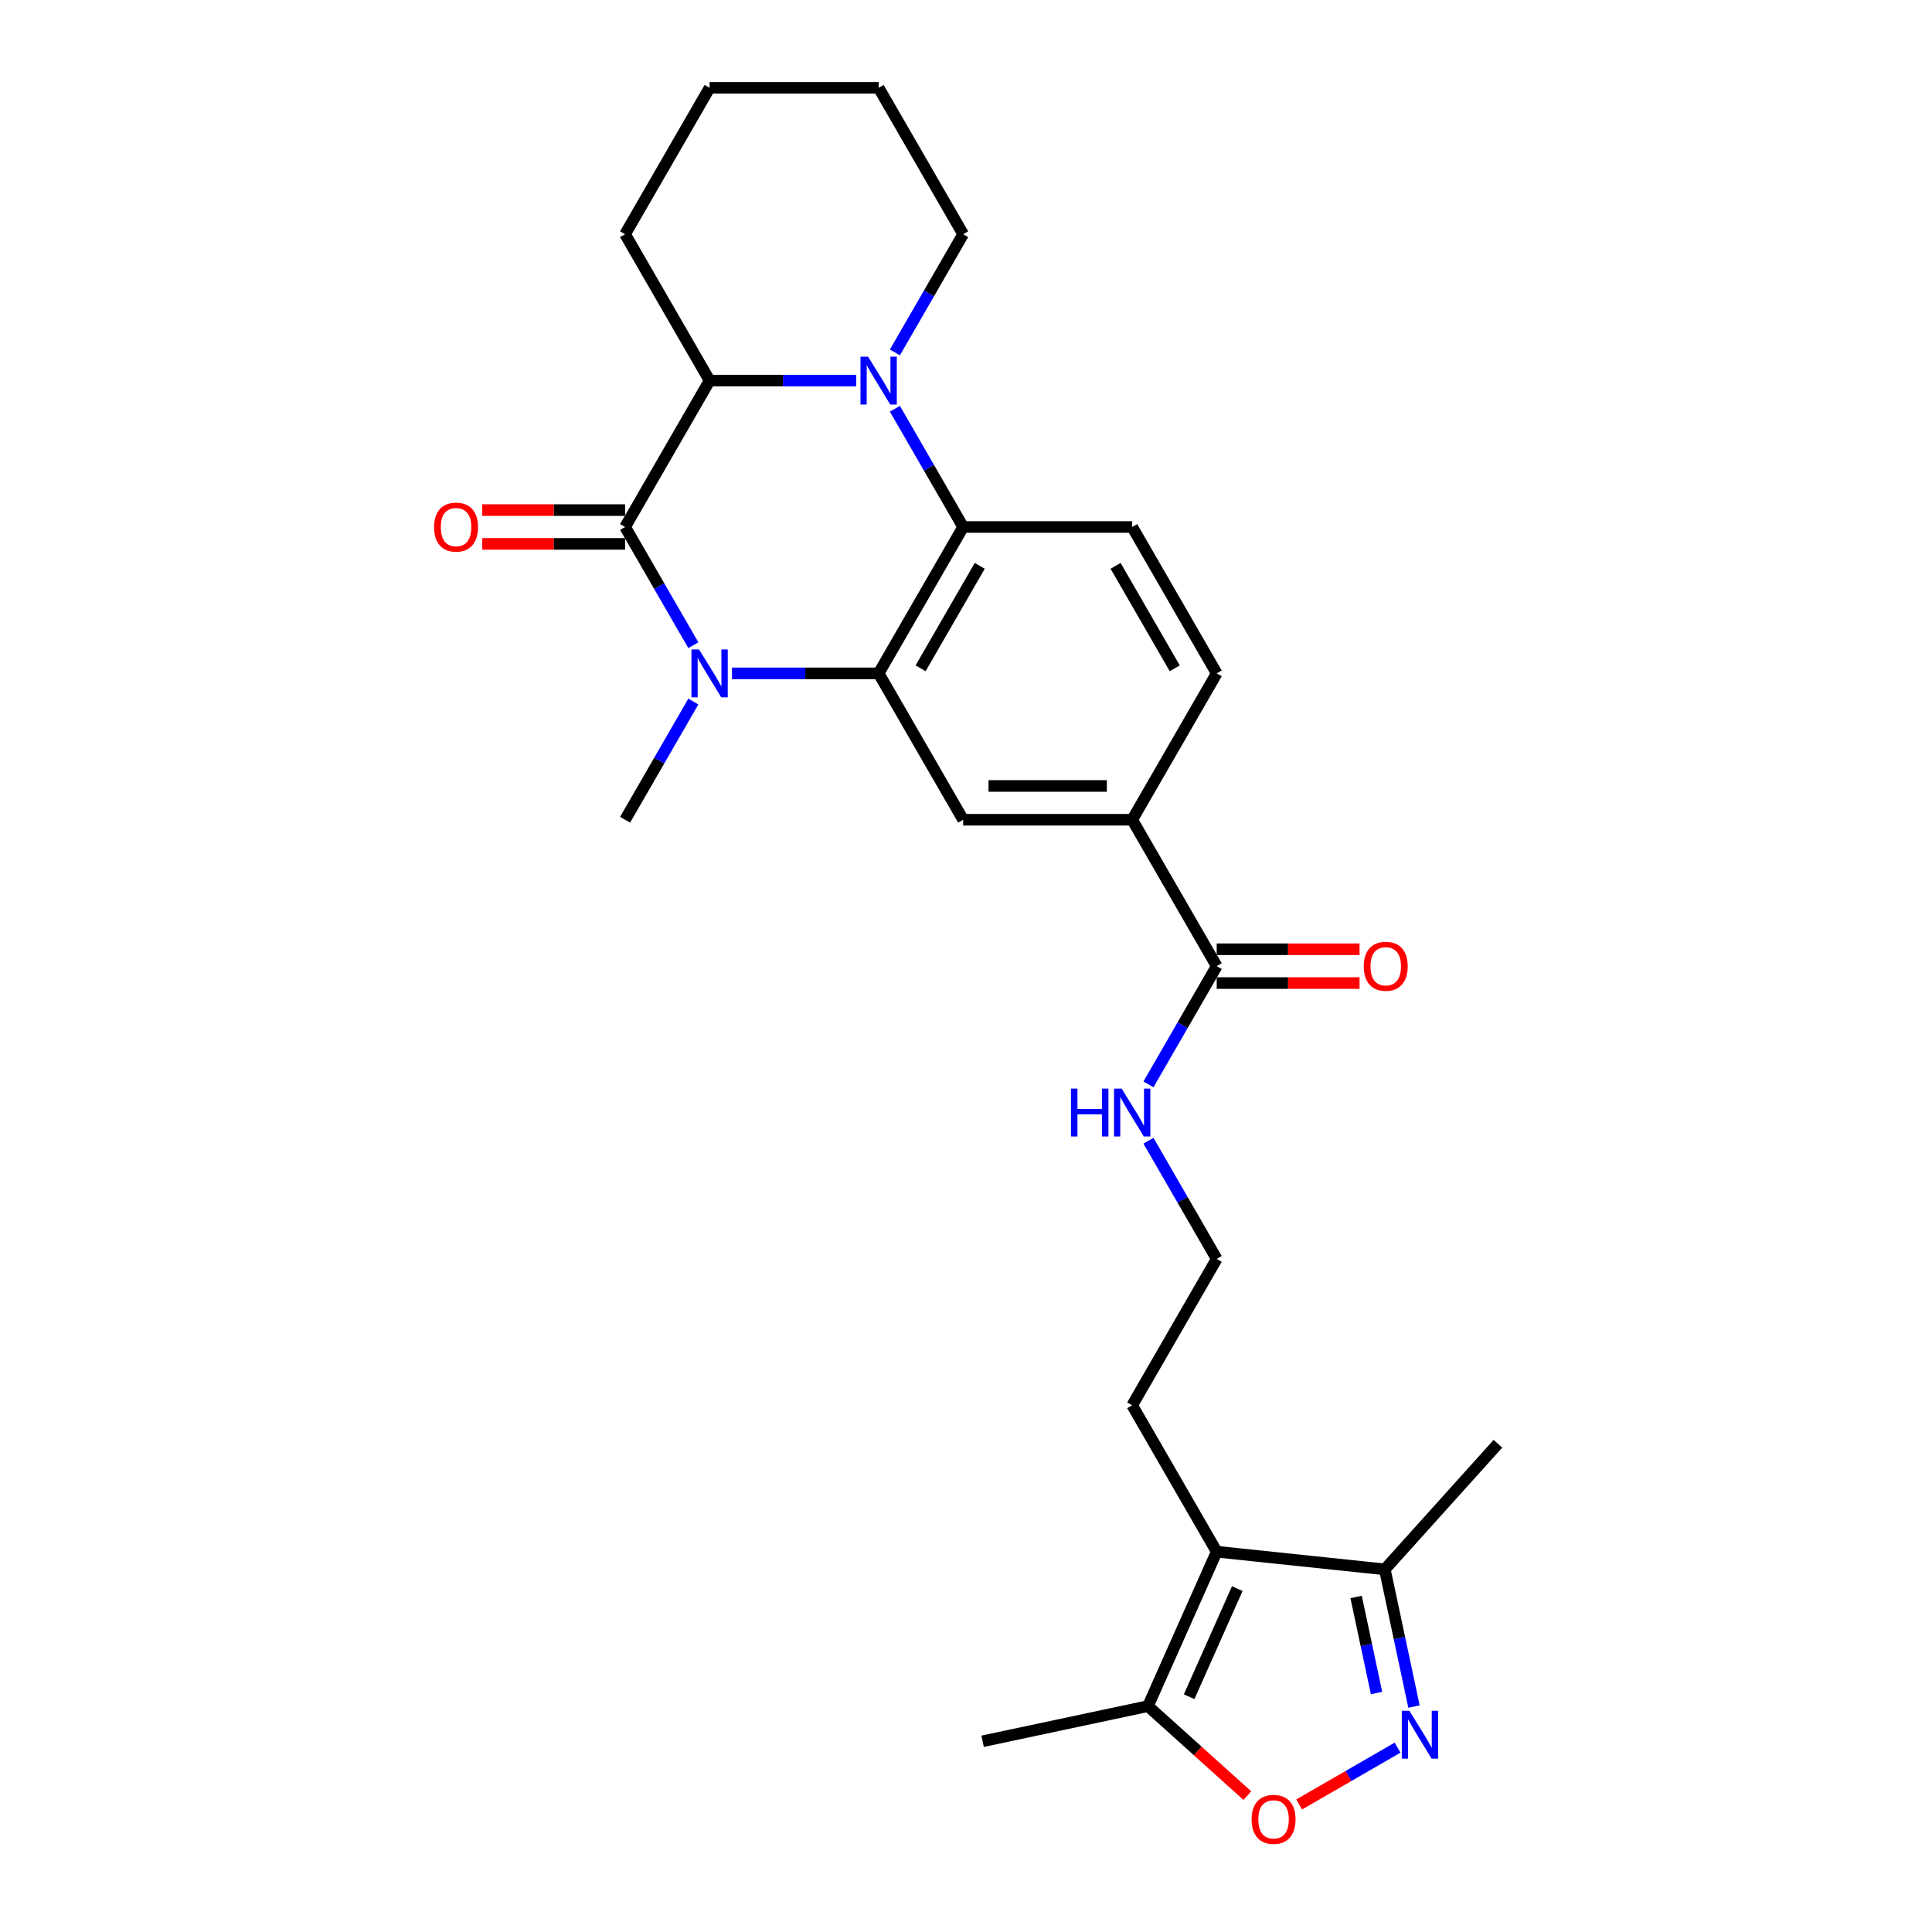 <?xml version='1.0' encoding='iso-8859-1'?>
<svg version='1.1' baseProfile='full'
              xmlns='http://www.w3.org/2000/svg'
                      xmlns:rdkit='http://www.rdkit.org/xml'
                      xmlns:xlink='http://www.w3.org/1999/xlink'
                  xml:space='preserve'
width='1000px' height='1000px' viewBox='0 0 1000 1000'>
<!-- END OF HEADER -->
<rect style='opacity:1.0;fill:#FFFFFF;stroke:none' width='1000' height='1000' x='0' y='0'> </rect>
<path class='bond-0' d='M 358.874,333.96 L 341.209,303.363' style='fill:none;fill-rule:evenodd;stroke:#0000FF;stroke-width:6px;stroke-linecap:butt;stroke-linejoin:miter;stroke-opacity:1' />
<path class='bond-0' d='M 341.209,303.363 L 323.543,272.766' style='fill:none;fill-rule:evenodd;stroke:#000000;stroke-width:6px;stroke-linecap:butt;stroke-linejoin:miter;stroke-opacity:1' />
<path class='bond-1' d='M 378.873,348.537 L 416.828,348.537' style='fill:none;fill-rule:evenodd;stroke:#0000FF;stroke-width:6px;stroke-linecap:butt;stroke-linejoin:miter;stroke-opacity:1' />
<path class='bond-1' d='M 416.828,348.537 L 454.782,348.537' style='fill:none;fill-rule:evenodd;stroke:#000000;stroke-width:6px;stroke-linecap:butt;stroke-linejoin:miter;stroke-opacity:1' />
<path class='bond-18' d='M 358.874,363.113 L 341.209,393.71' style='fill:none;fill-rule:evenodd;stroke:#0000FF;stroke-width:6px;stroke-linecap:butt;stroke-linejoin:miter;stroke-opacity:1' />
<path class='bond-18' d='M 341.209,393.71 L 323.543,424.307' style='fill:none;fill-rule:evenodd;stroke:#000000;stroke-width:6px;stroke-linecap:butt;stroke-linejoin:miter;stroke-opacity:1' />
<path class='bond-4' d='M 323.543,272.766 L 367.289,196.996' style='fill:none;fill-rule:evenodd;stroke:#000000;stroke-width:6px;stroke-linecap:butt;stroke-linejoin:miter;stroke-opacity:1' />
<path class='bond-14' d='M 323.543,264.017 L 286.578,264.017' style='fill:none;fill-rule:evenodd;stroke:#000000;stroke-width:6px;stroke-linecap:butt;stroke-linejoin:miter;stroke-opacity:1' />
<path class='bond-14' d='M 286.578,264.017 L 249.612,264.017' style='fill:none;fill-rule:evenodd;stroke:#FF0000;stroke-width:6px;stroke-linecap:butt;stroke-linejoin:miter;stroke-opacity:1' />
<path class='bond-14' d='M 323.543,281.515 L 286.578,281.515' style='fill:none;fill-rule:evenodd;stroke:#000000;stroke-width:6px;stroke-linecap:butt;stroke-linejoin:miter;stroke-opacity:1' />
<path class='bond-14' d='M 286.578,281.515 L 249.612,281.515' style='fill:none;fill-rule:evenodd;stroke:#FF0000;stroke-width:6px;stroke-linecap:butt;stroke-linejoin:miter;stroke-opacity:1' />
<path class='bond-3' d='M 454.782,348.537 L 498.528,272.766' style='fill:none;fill-rule:evenodd;stroke:#000000;stroke-width:6px;stroke-linecap:butt;stroke-linejoin:miter;stroke-opacity:1' />
<path class='bond-3' d='M 476.498,345.92 L 507.12,292.881' style='fill:none;fill-rule:evenodd;stroke:#000000;stroke-width:6px;stroke-linecap:butt;stroke-linejoin:miter;stroke-opacity:1' />
<path class='bond-8' d='M 454.782,348.537 L 498.528,424.307' style='fill:none;fill-rule:evenodd;stroke:#000000;stroke-width:6px;stroke-linecap:butt;stroke-linejoin:miter;stroke-opacity:1' />
<path class='bond-2' d='M 463.197,211.572 L 480.863,242.169' style='fill:none;fill-rule:evenodd;stroke:#0000FF;stroke-width:6px;stroke-linecap:butt;stroke-linejoin:miter;stroke-opacity:1' />
<path class='bond-2' d='M 480.863,242.169 L 498.528,272.766' style='fill:none;fill-rule:evenodd;stroke:#000000;stroke-width:6px;stroke-linecap:butt;stroke-linejoin:miter;stroke-opacity:1' />
<path class='bond-19' d='M 463.197,182.419 L 480.863,151.822' style='fill:none;fill-rule:evenodd;stroke:#0000FF;stroke-width:6px;stroke-linecap:butt;stroke-linejoin:miter;stroke-opacity:1' />
<path class='bond-19' d='M 480.863,151.822 L 498.528,121.225' style='fill:none;fill-rule:evenodd;stroke:#000000;stroke-width:6px;stroke-linecap:butt;stroke-linejoin:miter;stroke-opacity:1' />
<path class='bond-27' d='M 443.198,196.996 L 405.244,196.996' style='fill:none;fill-rule:evenodd;stroke:#0000FF;stroke-width:6px;stroke-linecap:butt;stroke-linejoin:miter;stroke-opacity:1' />
<path class='bond-27' d='M 405.244,196.996 L 367.289,196.996' style='fill:none;fill-rule:evenodd;stroke:#000000;stroke-width:6px;stroke-linecap:butt;stroke-linejoin:miter;stroke-opacity:1' />
<path class='bond-13' d='M 498.528,272.766 L 586.02,272.766' style='fill:none;fill-rule:evenodd;stroke:#000000;stroke-width:6px;stroke-linecap:butt;stroke-linejoin:miter;stroke-opacity:1' />
<path class='bond-22' d='M 367.289,196.996 L 323.543,121.225' style='fill:none;fill-rule:evenodd;stroke:#000000;stroke-width:6px;stroke-linecap:butt;stroke-linejoin:miter;stroke-opacity:1' />
<path class='bond-5' d='M 731.872,883.309 L 724.325,847.807' style='fill:none;fill-rule:evenodd;stroke:#0000FF;stroke-width:6px;stroke-linecap:butt;stroke-linejoin:miter;stroke-opacity:1' />
<path class='bond-5' d='M 724.325,847.807 L 716.779,812.305' style='fill:none;fill-rule:evenodd;stroke:#000000;stroke-width:6px;stroke-linecap:butt;stroke-linejoin:miter;stroke-opacity:1' />
<path class='bond-5' d='M 712.492,876.297 L 707.209,851.445' style='fill:none;fill-rule:evenodd;stroke:#0000FF;stroke-width:6px;stroke-linecap:butt;stroke-linejoin:miter;stroke-opacity:1' />
<path class='bond-5' d='M 707.209,851.445 L 701.927,826.594' style='fill:none;fill-rule:evenodd;stroke:#000000;stroke-width:6px;stroke-linecap:butt;stroke-linejoin:miter;stroke-opacity:1' />
<path class='bond-30' d='M 723.386,904.573 L 697.906,919.284' style='fill:none;fill-rule:evenodd;stroke:#0000FF;stroke-width:6px;stroke-linecap:butt;stroke-linejoin:miter;stroke-opacity:1' />
<path class='bond-30' d='M 697.906,919.284 L 672.426,933.995' style='fill:none;fill-rule:evenodd;stroke:#FF0000;stroke-width:6px;stroke-linecap:butt;stroke-linejoin:miter;stroke-opacity:1' />
<path class='bond-6' d='M 629.766,803.16 L 586.02,727.389' style='fill:none;fill-rule:evenodd;stroke:#000000;stroke-width:6px;stroke-linecap:butt;stroke-linejoin:miter;stroke-opacity:1' />
<path class='bond-9' d='M 629.766,803.16 L 594.18,883.088' style='fill:none;fill-rule:evenodd;stroke:#000000;stroke-width:6px;stroke-linecap:butt;stroke-linejoin:miter;stroke-opacity:1' />
<path class='bond-9' d='M 640.414,822.266 L 615.503,878.216' style='fill:none;fill-rule:evenodd;stroke:#000000;stroke-width:6px;stroke-linecap:butt;stroke-linejoin:miter;stroke-opacity:1' />
<path class='bond-10' d='M 629.766,803.16 L 716.779,812.305' style='fill:none;fill-rule:evenodd;stroke:#000000;stroke-width:6px;stroke-linecap:butt;stroke-linejoin:miter;stroke-opacity:1' />
<path class='bond-7' d='M 645.638,929.421 L 619.909,906.254' style='fill:none;fill-rule:evenodd;stroke:#FF0000;stroke-width:6px;stroke-linecap:butt;stroke-linejoin:miter;stroke-opacity:1' />
<path class='bond-7' d='M 619.909,906.254 L 594.18,883.088' style='fill:none;fill-rule:evenodd;stroke:#000000;stroke-width:6px;stroke-linecap:butt;stroke-linejoin:miter;stroke-opacity:1' />
<path class='bond-12' d='M 498.528,424.307 L 586.02,424.307' style='fill:none;fill-rule:evenodd;stroke:#000000;stroke-width:6px;stroke-linecap:butt;stroke-linejoin:miter;stroke-opacity:1' />
<path class='bond-12' d='M 511.652,406.809 L 572.896,406.809' style='fill:none;fill-rule:evenodd;stroke:#000000;stroke-width:6px;stroke-linecap:butt;stroke-linejoin:miter;stroke-opacity:1' />
<path class='bond-23' d='M 594.18,883.088 L 508.6,901.279' style='fill:none;fill-rule:evenodd;stroke:#000000;stroke-width:6px;stroke-linecap:butt;stroke-linejoin:miter;stroke-opacity:1' />
<path class='bond-24' d='M 716.779,812.305 L 775.323,747.286' style='fill:none;fill-rule:evenodd;stroke:#000000;stroke-width:6px;stroke-linecap:butt;stroke-linejoin:miter;stroke-opacity:1' />
<path class='bond-11' d='M 629.766,500.078 L 586.02,424.307' style='fill:none;fill-rule:evenodd;stroke:#000000;stroke-width:6px;stroke-linecap:butt;stroke-linejoin:miter;stroke-opacity:1' />
<path class='bond-16' d='M 629.766,508.827 L 666.732,508.827' style='fill:none;fill-rule:evenodd;stroke:#000000;stroke-width:6px;stroke-linecap:butt;stroke-linejoin:miter;stroke-opacity:1' />
<path class='bond-16' d='M 666.732,508.827 L 703.697,508.827' style='fill:none;fill-rule:evenodd;stroke:#FF0000;stroke-width:6px;stroke-linecap:butt;stroke-linejoin:miter;stroke-opacity:1' />
<path class='bond-16' d='M 629.766,491.328 L 666.732,491.328' style='fill:none;fill-rule:evenodd;stroke:#000000;stroke-width:6px;stroke-linecap:butt;stroke-linejoin:miter;stroke-opacity:1' />
<path class='bond-16' d='M 666.732,491.328 L 703.697,491.328' style='fill:none;fill-rule:evenodd;stroke:#FF0000;stroke-width:6px;stroke-linecap:butt;stroke-linejoin:miter;stroke-opacity:1' />
<path class='bond-17' d='M 629.766,500.078 L 612.101,530.675' style='fill:none;fill-rule:evenodd;stroke:#000000;stroke-width:6px;stroke-linecap:butt;stroke-linejoin:miter;stroke-opacity:1' />
<path class='bond-17' d='M 612.101,530.675 L 594.436,561.272' style='fill:none;fill-rule:evenodd;stroke:#0000FF;stroke-width:6px;stroke-linecap:butt;stroke-linejoin:miter;stroke-opacity:1' />
<path class='bond-15' d='M 586.02,424.307 L 629.766,348.537' style='fill:none;fill-rule:evenodd;stroke:#000000;stroke-width:6px;stroke-linecap:butt;stroke-linejoin:miter;stroke-opacity:1' />
<path class='bond-28' d='M 586.02,272.766 L 629.766,348.537' style='fill:none;fill-rule:evenodd;stroke:#000000;stroke-width:6px;stroke-linecap:butt;stroke-linejoin:miter;stroke-opacity:1' />
<path class='bond-28' d='M 577.428,292.881 L 608.05,345.92' style='fill:none;fill-rule:evenodd;stroke:#000000;stroke-width:6px;stroke-linecap:butt;stroke-linejoin:miter;stroke-opacity:1' />
<path class='bond-21' d='M 594.436,590.424 L 612.101,621.022' style='fill:none;fill-rule:evenodd;stroke:#0000FF;stroke-width:6px;stroke-linecap:butt;stroke-linejoin:miter;stroke-opacity:1' />
<path class='bond-21' d='M 612.101,621.022 L 629.766,651.619' style='fill:none;fill-rule:evenodd;stroke:#000000;stroke-width:6px;stroke-linecap:butt;stroke-linejoin:miter;stroke-opacity:1' />
<path class='bond-25' d='M 498.528,121.225 L 454.782,45.455' style='fill:none;fill-rule:evenodd;stroke:#000000;stroke-width:6px;stroke-linecap:butt;stroke-linejoin:miter;stroke-opacity:1' />
<path class='bond-20' d='M 586.02,727.389 L 629.766,651.619' style='fill:none;fill-rule:evenodd;stroke:#000000;stroke-width:6px;stroke-linecap:butt;stroke-linejoin:miter;stroke-opacity:1' />
<path class='bond-26' d='M 323.543,121.225 L 367.289,45.455' style='fill:none;fill-rule:evenodd;stroke:#000000;stroke-width:6px;stroke-linecap:butt;stroke-linejoin:miter;stroke-opacity:1' />
<path class='bond-29' d='M 454.782,45.455 L 367.289,45.455' style='fill:none;fill-rule:evenodd;stroke:#000000;stroke-width:6px;stroke-linecap:butt;stroke-linejoin:miter;stroke-opacity:1' />
<path  class='atom-0' d='M 361.812 336.148
L 369.932 349.272
Q 370.737 350.566, 372.032 352.911
Q 373.326 355.256, 373.396 355.396
L 373.396 336.148
L 376.686 336.148
L 376.686 360.926
L 373.291 360.926
L 364.577 346.577
Q 363.562 344.897, 362.477 342.972
Q 361.427 341.047, 361.112 340.452
L 361.112 360.926
L 357.893 360.926
L 357.893 336.148
L 361.812 336.148
' fill='#0000FF'/>
<path  class='atom-3' d='M 449.305 184.607
L 457.424 197.731
Q 458.229 199.025, 459.524 201.37
Q 460.819 203.715, 460.889 203.855
L 460.889 184.607
L 464.178 184.607
L 464.178 209.384
L 460.784 209.384
L 452.069 195.036
Q 451.055 193.356, 449.97 191.431
Q 448.92 189.506, 448.605 188.911
L 448.605 209.384
L 445.385 209.384
L 445.385 184.607
L 449.305 184.607
' fill='#0000FF'/>
<path  class='atom-6' d='M 729.493 885.497
L 737.612 898.62
Q 738.417 899.915, 739.712 902.26
Q 741.007 904.605, 741.077 904.745
L 741.077 885.497
L 744.367 885.497
L 744.367 910.274
L 740.972 910.274
L 732.258 895.926
Q 731.243 894.246, 730.158 892.321
Q 729.108 890.396, 728.793 889.801
L 728.793 910.274
L 725.573 910.274
L 725.573 885.497
L 729.493 885.497
' fill='#0000FF'/>
<path  class='atom-8' d='M 647.825 941.702
Q 647.825 935.752, 650.765 932.427
Q 653.705 929.103, 659.199 929.103
Q 664.694 929.103, 667.634 932.427
Q 670.573 935.752, 670.573 941.702
Q 670.573 947.721, 667.599 951.151
Q 664.624 954.545, 659.199 954.545
Q 653.74 954.545, 650.765 951.151
Q 647.825 947.756, 647.825 941.702
M 659.199 951.746
Q 662.979 951.746, 665.009 949.226
Q 667.074 946.671, 667.074 941.702
Q 667.074 936.837, 665.009 934.387
Q 662.979 931.902, 659.199 931.902
Q 655.42 931.902, 653.355 934.352
Q 651.325 936.802, 651.325 941.702
Q 651.325 946.706, 653.355 949.226
Q 655.42 951.746, 659.199 951.746
' fill='#FF0000'/>
<path  class='atom-15' d='M 224.677 272.836
Q 224.677 266.887, 227.617 263.562
Q 230.557 260.237, 236.051 260.237
Q 241.546 260.237, 244.485 263.562
Q 247.425 266.887, 247.425 272.836
Q 247.425 278.856, 244.45 282.285
Q 241.476 285.68, 236.051 285.68
Q 230.592 285.68, 227.617 282.285
Q 224.677 278.891, 224.677 272.836
M 236.051 282.88
Q 239.831 282.88, 241.861 280.36
Q 243.925 277.806, 243.925 272.836
Q 243.925 267.972, 241.861 265.522
Q 239.831 263.037, 236.051 263.037
Q 232.271 263.037, 230.207 265.487
Q 228.177 267.937, 228.177 272.836
Q 228.177 277.841, 230.207 280.36
Q 232.271 282.88, 236.051 282.88
' fill='#FF0000'/>
<path  class='atom-17' d='M 705.884 500.148
Q 705.884 494.198, 708.824 490.873
Q 711.764 487.549, 717.258 487.549
Q 722.753 487.549, 725.693 490.873
Q 728.632 494.198, 728.632 500.148
Q 728.632 506.167, 725.658 509.597
Q 722.683 512.991, 717.258 512.991
Q 711.799 512.991, 708.824 509.597
Q 705.884 506.202, 705.884 500.148
M 717.258 510.192
Q 721.038 510.192, 723.068 507.672
Q 725.133 505.117, 725.133 500.148
Q 725.133 495.283, 723.068 492.833
Q 721.038 490.348, 717.258 490.348
Q 713.479 490.348, 711.414 492.798
Q 709.384 495.248, 709.384 500.148
Q 709.384 505.152, 711.414 507.672
Q 713.479 510.192, 717.258 510.192
' fill='#FF0000'/>
<path  class='atom-18' d='M 554.33 563.459
L 557.69 563.459
L 557.69 573.993
L 570.359 573.993
L 570.359 563.459
L 573.719 563.459
L 573.719 588.237
L 570.359 588.237
L 570.359 576.793
L 557.69 576.793
L 557.69 588.237
L 554.33 588.237
L 554.33 563.459
' fill='#0000FF'/>
<path  class='atom-18' d='M 580.543 563.459
L 588.662 576.583
Q 589.467 577.878, 590.762 580.223
Q 592.057 582.568, 592.127 582.708
L 592.127 563.459
L 595.417 563.459
L 595.417 588.237
L 592.022 588.237
L 583.308 573.888
Q 582.293 572.208, 581.208 570.284
Q 580.158 568.359, 579.843 567.764
L 579.843 588.237
L 576.623 588.237
L 576.623 563.459
L 580.543 563.459
' fill='#0000FF'/>
</svg>
